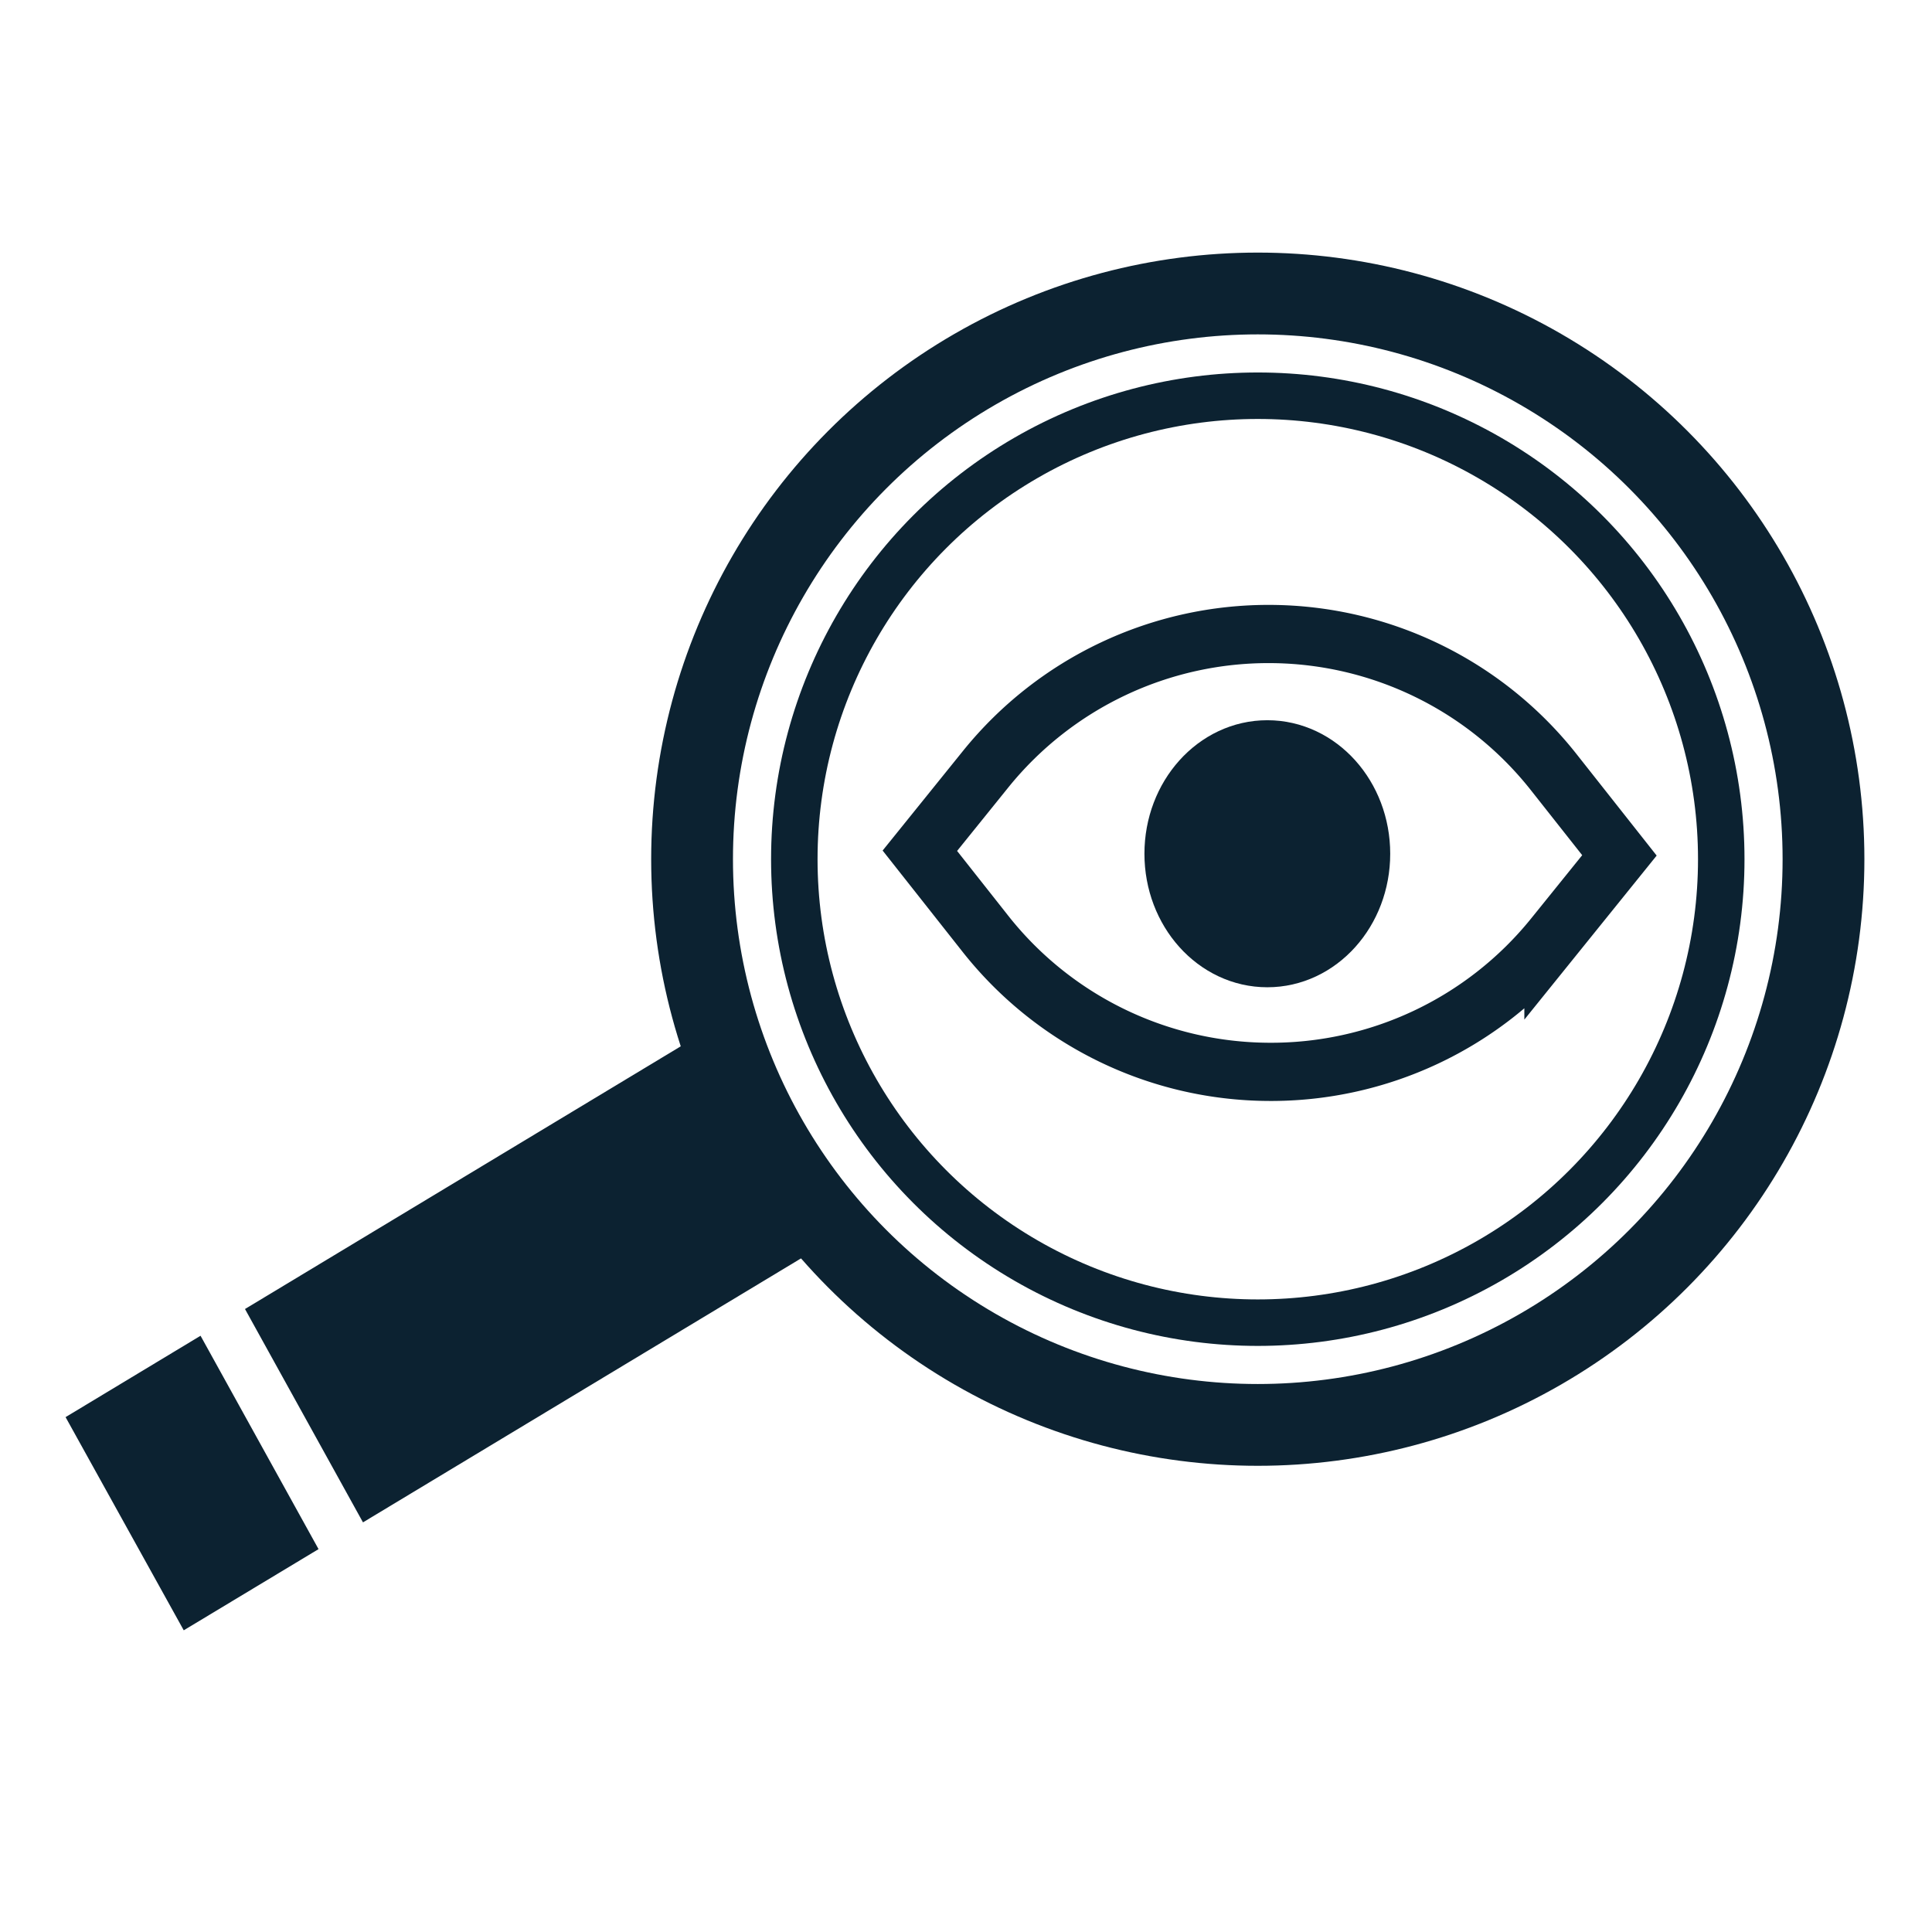 <svg id="examen_de_la_vue" data-name="examen de la vue" xmlns="http://www.w3.org/2000/svg" viewBox="0 0 141.73 141.73"><defs><style>.cls-1,.cls-4{fill:#0c2231;}.cls-1,.cls-2,.cls-3,.cls-4,.cls-5{stroke:#0c2231;stroke-miterlimit:10;}.cls-1{stroke-width:4.41px;}.cls-2,.cls-3,.cls-5{fill:none;}.cls-2{stroke-width:6px;}.cls-3{stroke-width:3.41px;}.cls-4,.cls-5{stroke-width:4.27px;}</style></defs><g id="bleu"><polygon class="cls-1" points="56.14 91.32 27.45 108.61 20.93 96.82 49.61 79.53 56.14 91.32"/><polygon class="cls-1" points="20.41 112.85 14.3 116.53 7.77 104.75 13.89 101.06 20.41 112.85"/><circle class="cls-2" cx="92.27" cy="63.03" r="41.5"/><circle class="cls-3" cx="92.27" cy="63.03" r="34"/><ellipse class="cls-4" cx="92.97" cy="62.63" rx="6.88" ry="7.66"/><path class="cls-5" d="M72.28,68.49l-4.8-6.08,4.84-6a26.66,26.66,0,0,1,20.9-9.9h0A26.64,26.64,0,0,1,114,56.67l4.8,6.08-4.84,6A26.66,26.66,0,0,1,93,78.63h0A26.64,26.64,0,0,1,72.28,68.49Z"/></g></svg>